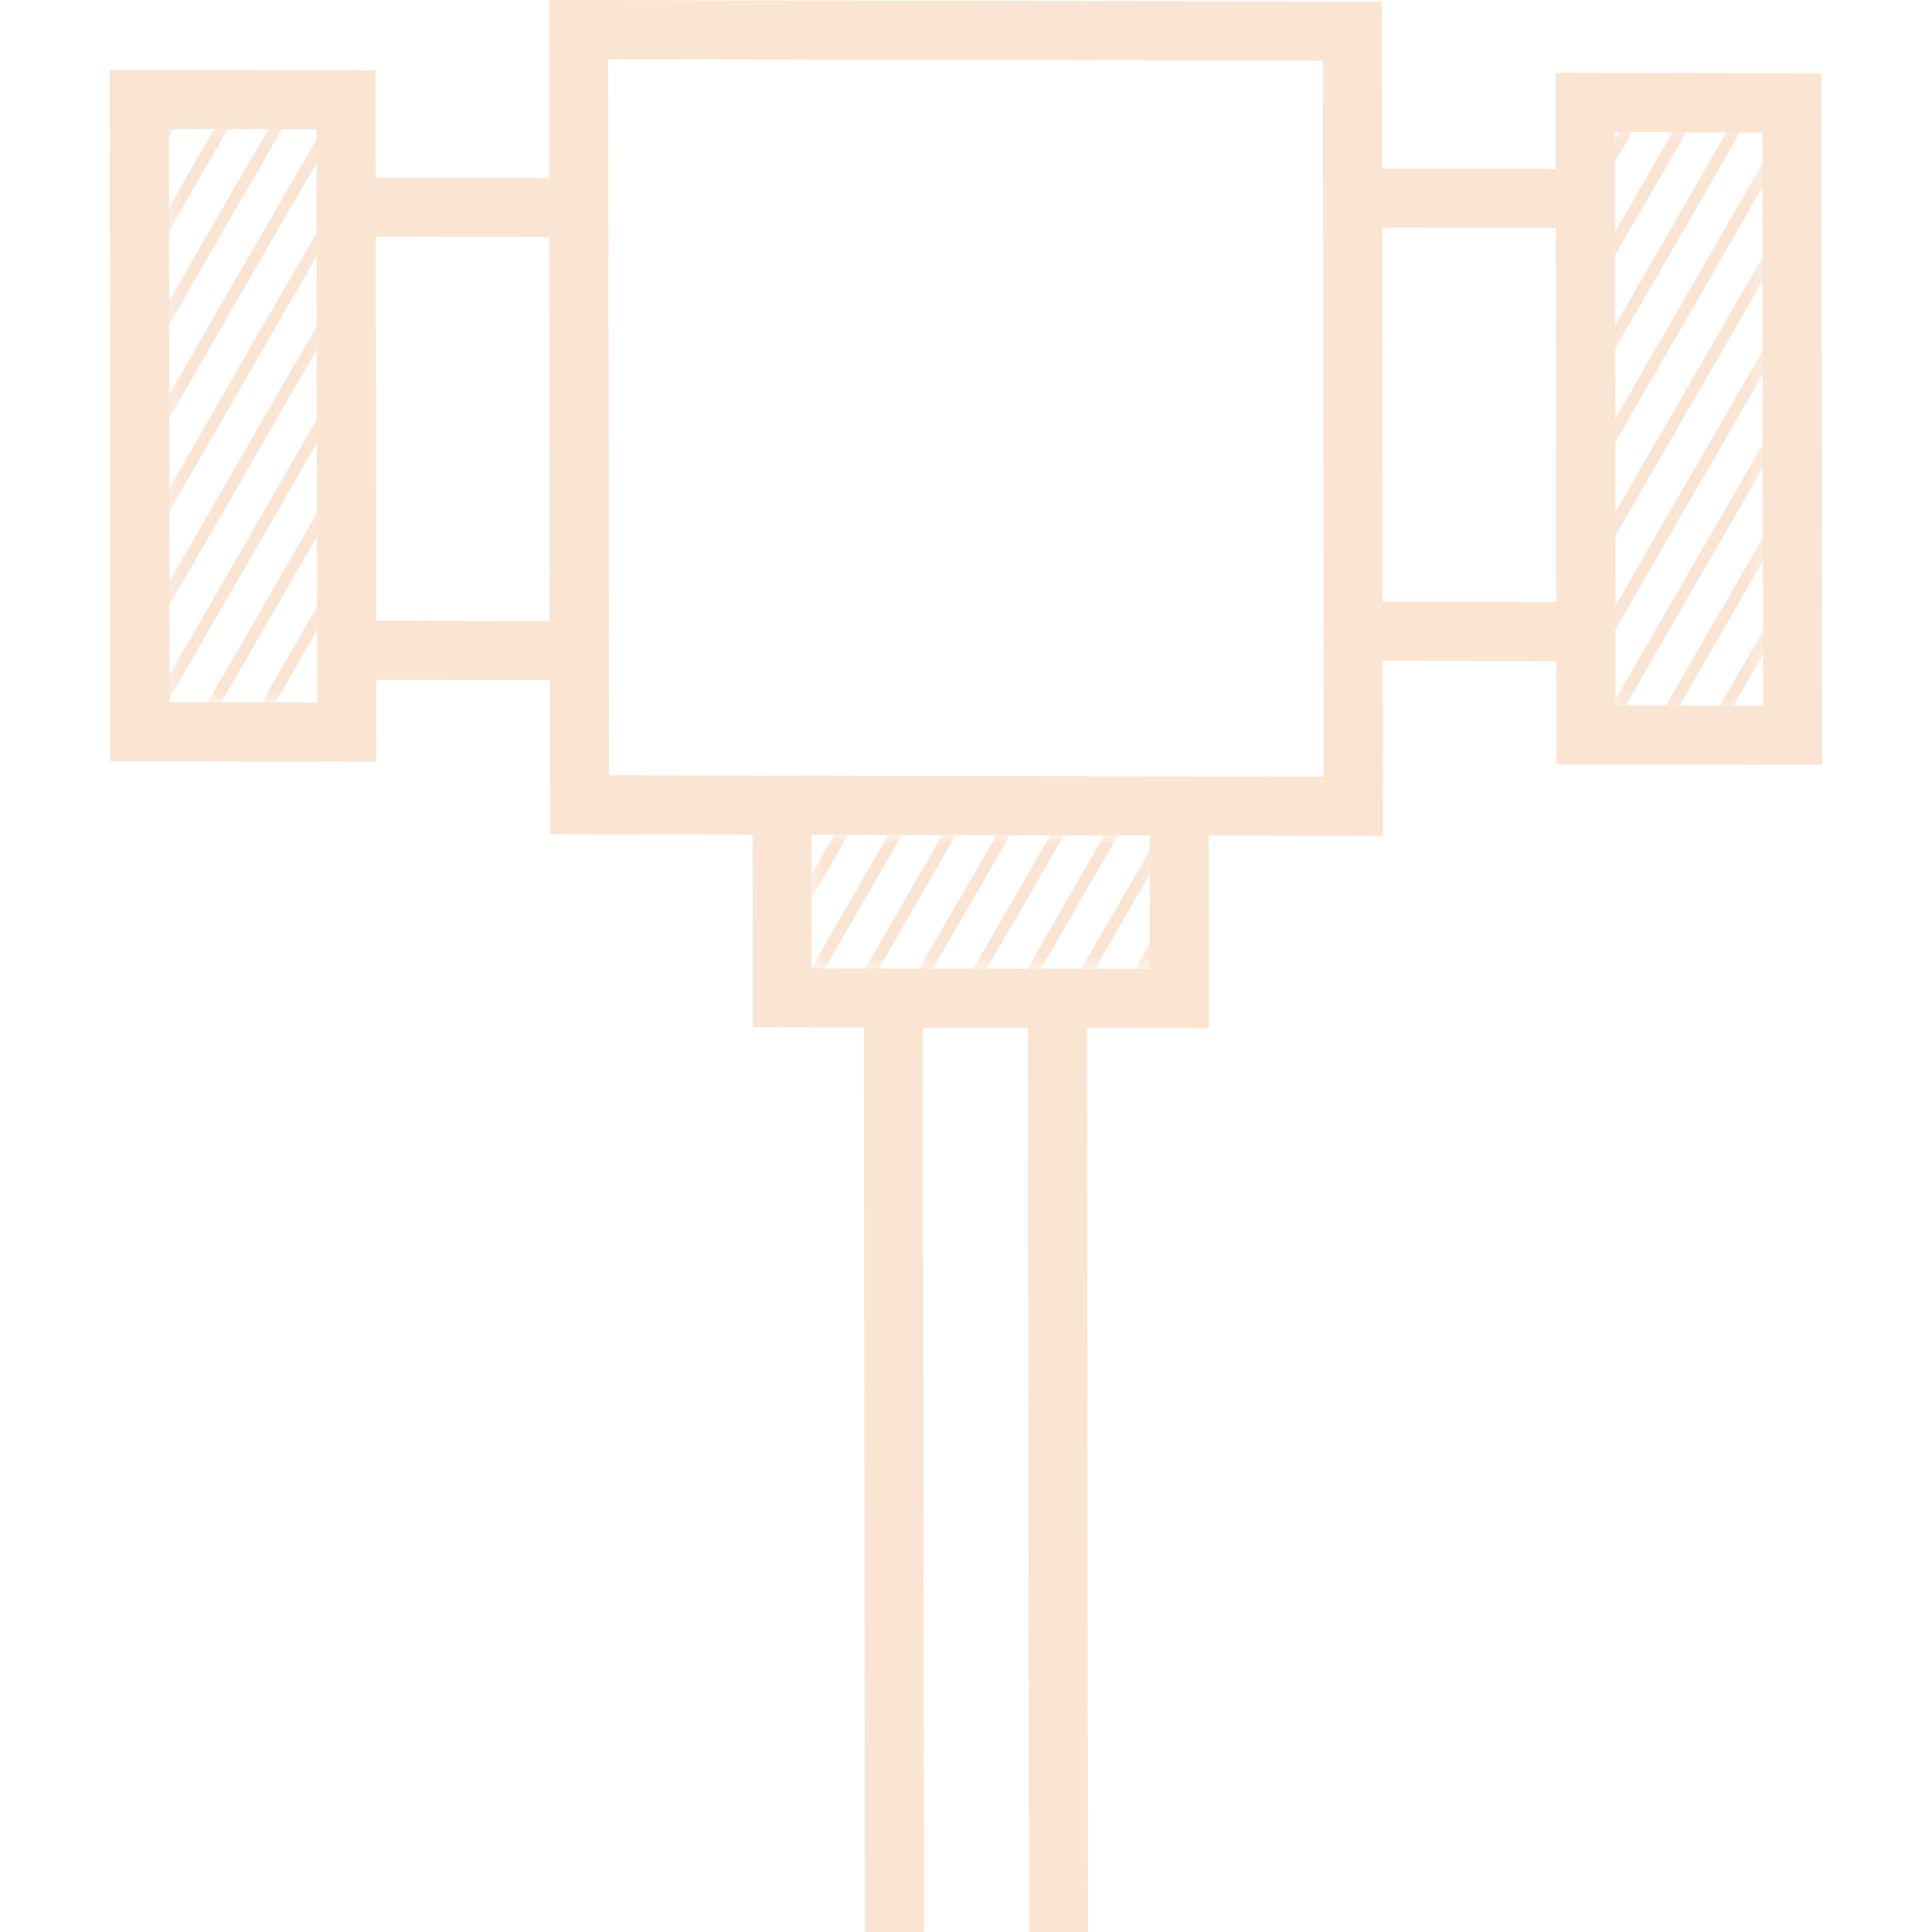 <svg width="88" height="88" viewBox="0 0 88 88" fill="none" xmlns="http://www.w3.org/2000/svg">
<g clip-path="url(#clip0)">
<mask id="mask0" mask-type="alpha" maskUnits="userSpaceOnUse" x="7" y="5" width="74" height="40">
<mask id="path-1-inside-1" mask-type="luminance" fill="white">
<path fill-rule="evenodd" clip-rule="evenodd" d="M73.324 5.662H80.402V32.459H73.324V5.662ZM7.593 5.662H14.671V31.954H7.593V5.662ZM36.919 38.021V44.29H52.593V38.021H36.919Z"/>
</mask>
<path fill-rule="evenodd" clip-rule="evenodd" d="M73.324 5.662H80.402V32.459H73.324V5.662ZM7.593 5.662H14.671V31.954H7.593V5.662ZM36.919 38.021V44.29H52.593V38.021H36.919Z" fill="#F2CAA3"/>
<path d="M80.402 5.662H81.414V4.65H80.402V5.662ZM73.324 5.662V4.65H72.313V5.662H73.324ZM80.402 32.459V33.47H81.414V32.459H80.402ZM73.324 32.459H72.313V33.47H73.324V32.459ZM14.671 5.662H15.682V4.651H14.671V5.662ZM7.593 5.662V4.651H6.582V5.662H7.593ZM14.671 31.954V32.965H15.682V31.954H14.671ZM7.593 31.954H6.582V32.965H7.593V31.954ZM36.919 44.29H35.908V45.302H36.919V44.29ZM36.919 38.021V37.01H35.908V38.021H36.919ZM52.593 44.29V45.302H53.605V44.29H52.593ZM52.593 38.021H53.605V37.01H52.593V38.021ZM80.402 4.65H73.324V6.673H80.402V4.65ZM81.414 32.459V5.662H79.391V32.459H81.414ZM73.324 33.47H80.402V31.448H73.324V33.47ZM72.313 5.662V32.459H74.335V5.662H72.313ZM14.671 4.651H7.593V6.673H14.671V4.651ZM15.682 31.954V5.662H13.66V31.954H15.682ZM7.593 32.965H14.671V30.942H7.593V32.965ZM6.582 5.662V31.954H8.604V5.662H6.582ZM37.931 44.29V38.021H35.908V44.29H37.931ZM52.593 43.279H36.919V45.302H52.593V43.279ZM51.582 38.021V44.29H53.605V38.021H51.582ZM36.919 39.032H52.593V37.01H36.919V39.032Z" fill="#BDB7D7" mask="url(#path-1-inside-1)"/>
</mask>
<g mask="url(#mask0)">
<line x1="-70.305" y1="217.619" x2="87.728" y2="-56.102" stroke="#FAE4D2" stroke-width="0.533"/>
<line x1="-22.275" y1="245.351" x2="135.758" y2="-28.37" stroke="#FAE4D2" stroke-width="0.533"/>
<line x1="-46.289" y1="231.484" x2="111.743" y2="-42.236" stroke="#FAE4D2" stroke-width="0.533"/>
<line x1="-134.962" y1="180.287" x2="23.07" y2="-93.433" stroke="#FAE4D2" stroke-width="0.533"/>
<line x1="1.74" y1="259.217" x2="159.773" y2="-14.503" stroke="#FAE4D2" stroke-width="0.533"/>
<line x1="-94.322" y1="203.753" x2="63.711" y2="-69.967" stroke="#FAE4D2" stroke-width="0.533"/>
<line x1="42.385" y1="282.68" x2="200.418" y2="8.96" stroke="#FAE4D2" stroke-width="0.533"/>
<line x1="-68.459" y1="218.685" x2="89.574" y2="-55.035" stroke="#FAE4D2" stroke-width="0.533"/>
<line x1="-20.426" y1="246.417" x2="137.606" y2="-27.303" stroke="#FAE4D2" stroke-width="0.533"/>
<line x1="-44.443" y1="232.552" x2="113.589" y2="-41.168" stroke="#FAE4D2" stroke-width="0.533"/>
<line x1="-133.116" y1="181.353" x2="24.916" y2="-92.367" stroke="#FAE4D2" stroke-width="0.533"/>
<line x1="3.59" y1="260.282" x2="161.623" y2="-13.438" stroke="#FAE4D2" stroke-width="0.533"/>
<line x1="-92.477" y1="204.821" x2="65.555" y2="-68.899" stroke="#FAE4D2" stroke-width="0.533"/>
<line x1="44.233" y1="283.747" x2="202.266" y2="10.026" stroke="#FAE4D2" stroke-width="0.533"/>
<line x1="-66.61" y1="219.751" x2="91.422" y2="-53.969" stroke="#FAE4D2" stroke-width="0.533"/>
<line x1="-18.578" y1="247.484" x2="139.454" y2="-26.236" stroke="#FAE4D2" stroke-width="0.533"/>
<line x1="-42.593" y1="233.617" x2="115.439" y2="-40.103" stroke="#FAE4D2" stroke-width="0.533"/>
<line x1="-131.268" y1="182.42" x2="26.764" y2="-91.3" stroke="#FAE4D2" stroke-width="0.533"/>
<line x1="5.437" y1="261.35" x2="163.469" y2="-12.37" stroke="#FAE4D2" stroke-width="0.533"/>
<line x1="-90.629" y1="205.887" x2="67.403" y2="-67.833" stroke="#FAE4D2" stroke-width="0.533"/>
<line x1="46.08" y1="284.813" x2="204.112" y2="11.093" stroke="#FAE4D2" stroke-width="0.533"/>
<line x1="-64.764" y1="220.818" x2="93.269" y2="-52.902" stroke="#FAE4D2" stroke-width="0.533"/>
<line x1="-16.732" y1="248.55" x2="141.301" y2="-25.17" stroke="#FAE4D2" stroke-width="0.533"/>
<line x1="-40.749" y1="234.685" x2="117.283" y2="-39.036" stroke="#FAE4D2" stroke-width="0.533"/>
<line x1="-129.422" y1="183.488" x2="28.611" y2="-90.232" stroke="#FAE4D2" stroke-width="0.533"/>
<line x1="7.283" y1="262.416" x2="165.315" y2="-11.304" stroke="#FAE4D2" stroke-width="0.533"/>
<line x1="-88.781" y1="206.954" x2="69.252" y2="-66.767" stroke="#FAE4D2" stroke-width="0.533"/>
<line x1="47.926" y1="285.88" x2="205.958" y2="12.16" stroke="#FAE4D2" stroke-width="0.533"/>
<line x1="-62.917" y1="221.886" x2="95.115" y2="-51.834" stroke="#FAE4D2" stroke-width="0.533"/>
<line x1="-14.884" y1="249.616" x2="143.149" y2="-24.105" stroke="#FAE4D2" stroke-width="0.533"/>
<line x1="-110.95" y1="194.155" x2="47.083" y2="-79.565" stroke="#FAE4D2" stroke-width="0.533"/>
<line x1="25.757" y1="273.082" x2="183.79" y2="-0.639" stroke="#FAE4D2" stroke-width="0.533"/>
<line x1="-38.903" y1="235.751" x2="119.13" y2="-37.969" stroke="#FAE4D2" stroke-width="0.533"/>
<line x1="-127.574" y1="184.554" x2="30.459" y2="-89.166" stroke="#FAE4D2" stroke-width="0.533"/>
<line x1="9.133" y1="263.481" x2="167.166" y2="-10.239" stroke="#FAE4D2" stroke-width="0.533"/>
<line x1="-86.933" y1="208.021" x2="71.1" y2="-65.699" stroke="#FAE4D2" stroke-width="0.533"/>
<line x1="49.776" y1="286.946" x2="207.808" y2="13.226" stroke="#FAE4D2" stroke-width="0.533"/>
<line x1="-61.065" y1="222.951" x2="96.967" y2="-50.769" stroke="#FAE4D2" stroke-width="0.533"/>
<line x1="-149.744" y1="171.755" x2="8.288" y2="-101.965" stroke="#FAE4D2" stroke-width="0.533"/>
<line x1="-13.04" y1="250.684" x2="144.993" y2="-23.036" stroke="#FAE4D2" stroke-width="0.533"/>
<line x1="-109.102" y1="195.221" x2="48.931" y2="-78.499" stroke="#FAE4D2" stroke-width="0.533"/>
<line x1="27.608" y1="274.147" x2="185.64" y2="0.427" stroke="#FAE4D2" stroke-width="0.533"/>
<line x1="-37.053" y1="236.817" x2="120.98" y2="-36.903" stroke="#FAE4D2" stroke-width="0.533"/>
<line x1="-125.728" y1="185.62" x2="32.305" y2="-88.101" stroke="#FAE4D2" stroke-width="0.533"/>
<line x1="10.978" y1="264.55" x2="169.01" y2="-9.17" stroke="#FAE4D2" stroke-width="0.533"/>
<line x1="-85.084" y1="209.086" x2="72.948" y2="-64.634" stroke="#FAE4D2" stroke-width="0.533"/>
<line x1="51.622" y1="288.014" x2="209.655" y2="14.293" stroke="#FAE4D2" stroke-width="0.533"/>
<line x1="-59.223" y1="224.019" x2="98.809" y2="-49.702" stroke="#FAE4D2" stroke-width="0.533"/>
<line x1="-147.896" y1="172.822" x2="10.136" y2="-100.898" stroke="#FAE4D2" stroke-width="0.533"/>
<line x1="-11.191" y1="251.75" x2="146.841" y2="-21.97" stroke="#FAE4D2" stroke-width="0.533"/>
<line x1="-107.253" y1="196.288" x2="50.779" y2="-77.433" stroke="#FAE4D2" stroke-width="0.533"/>
<line x1="29.454" y1="275.215" x2="187.486" y2="1.495" stroke="#FAE4D2" stroke-width="0.533"/>
<line x1="-35.206" y1="237.884" x2="122.826" y2="-35.836" stroke="#FAE4D2" stroke-width="0.533"/>
<line x1="-123.881" y1="186.687" x2="34.151" y2="-87.033" stroke="#FAE4D2" stroke-width="0.533"/>
<line x1="12.826" y1="265.615" x2="170.858" y2="-8.105" stroke="#FAE4D2" stroke-width="0.533"/>
<line x1="-83.236" y1="210.152" x2="74.796" y2="-63.568" stroke="#FAE4D2" stroke-width="0.533"/>
<line x1="53.467" y1="289.081" x2="211.499" y2="15.361" stroke="#FAE4D2" stroke-width="0.533"/>
<line x1="-57.373" y1="225.085" x2="100.659" y2="-48.635" stroke="#FAE4D2" stroke-width="0.533"/>
<line x1="-146.048" y1="173.888" x2="11.985" y2="-99.832" stroke="#FAE4D2" stroke-width="0.533"/>
<line x1="-9.339" y1="252.816" x2="148.693" y2="-20.904" stroke="#FAE4D2" stroke-width="0.533"/>
<line x1="-105.407" y1="197.354" x2="52.626" y2="-76.366" stroke="#FAE4D2" stroke-width="0.533"/>
<line x1="31.302" y1="276.28" x2="189.334" y2="2.56" stroke="#FAE4D2" stroke-width="0.533"/>
<line x1="-33.356" y1="238.951" x2="124.676" y2="-34.77" stroke="#FAE4D2" stroke-width="0.533"/>
<line x1="-122.031" y1="187.755" x2="36.002" y2="-85.965" stroke="#FAE4D2" stroke-width="0.533"/>
<line x1="14.672" y1="266.683" x2="172.704" y2="-7.038" stroke="#FAE4D2" stroke-width="0.533"/>
<line x1="-81.39" y1="211.219" x2="76.642" y2="-62.501" stroke="#FAE4D2" stroke-width="0.533"/>
<line x1="55.317" y1="290.146" x2="213.349" y2="16.426" stroke="#FAE4D2" stroke-width="0.533"/>
<line x1="-55.527" y1="226.152" x2="102.506" y2="-47.568" stroke="#FAE4D2" stroke-width="0.533"/>
<line x1="-144.202" y1="174.955" x2="13.831" y2="-98.766" stroke="#FAE4D2" stroke-width="0.533"/>
<line x1="-7.495" y1="253.884" x2="150.537" y2="-19.836" stroke="#FAE4D2" stroke-width="0.533"/>
<line x1="-103.557" y1="198.42" x2="54.476" y2="-75.3" stroke="#FAE4D2" stroke-width="0.533"/>
<line x1="33.148" y1="277.348" x2="191.18" y2="3.627" stroke="#FAE4D2" stroke-width="0.533"/>
<line x1="-31.512" y1="240.017" x2="126.521" y2="-33.703" stroke="#FAE4D2" stroke-width="0.533"/>
<line x1="-120.185" y1="188.821" x2="37.848" y2="-84.899" stroke="#FAE4D2" stroke-width="0.533"/>
<line x1="16.52" y1="267.749" x2="174.552" y2="-5.971" stroke="#FAE4D2" stroke-width="0.533"/>
<line x1="-79.542" y1="212.285" x2="78.49" y2="-61.435" stroke="#FAE4D2" stroke-width="0.533"/>
<line x1="57.163" y1="291.214" x2="215.196" y2="17.494" stroke="#FAE4D2" stroke-width="0.533"/>
<line x1="-53.679" y1="227.218" x2="104.354" y2="-46.502" stroke="#FAE4D2" stroke-width="0.533"/>
<line x1="-142.355" y1="176.022" x2="15.677" y2="-97.698" stroke="#FAE4D2" stroke-width="0.533"/>
<line x1="-5.646" y1="254.949" x2="152.386" y2="-18.771" stroke="#FAE4D2" stroke-width="0.533"/>
<line x1="-101.712" y1="199.488" x2="56.32" y2="-74.232" stroke="#FAE4D2" stroke-width="0.533"/>
<line x1="34.994" y1="278.414" x2="193.027" y2="4.694" stroke="#FAE4D2" stroke-width="0.533"/>
<line x1="-29.663" y1="241.084" x2="128.369" y2="-32.636" stroke="#FAE4D2" stroke-width="0.533"/>
<line x1="-118.339" y1="189.887" x2="39.693" y2="-83.833" stroke="#FAE4D2" stroke-width="0.533"/>
<line x1="18.37" y1="268.815" x2="176.403" y2="-4.905" stroke="#FAE4D2" stroke-width="0.533"/>
<line x1="-77.695" y1="213.353" x2="80.337" y2="-60.368" stroke="#FAE4D2" stroke-width="0.533"/>
<line x1="59.011" y1="292.281" x2="217.044" y2="18.561" stroke="#FAE4D2" stroke-width="0.533"/>
<line x1="-51.831" y1="228.284" x2="106.202" y2="-45.437" stroke="#FAE4D2" stroke-width="0.533"/>
<line x1="-140.507" y1="177.089" x2="17.525" y2="-96.631" stroke="#FAE4D2" stroke-width="0.533"/>
<line x1="-3.802" y1="256.017" x2="154.23" y2="-17.704" stroke="#FAE4D2" stroke-width="0.533"/>
<line x1="-99.864" y1="200.554" x2="58.168" y2="-73.166" stroke="#FAE4D2" stroke-width="0.533"/>
<line x1="36.844" y1="279.481" x2="194.877" y2="5.761" stroke="#FAE4D2" stroke-width="0.533"/>
<line x1="-27.813" y1="242.149" x2="130.219" y2="-31.571" stroke="#FAE4D2" stroke-width="0.533"/>
<line x1="-116.49" y1="190.954" x2="41.542" y2="-82.766" stroke="#FAE4D2" stroke-width="0.533"/>
<line x1="20.214" y1="269.882" x2="178.247" y2="-3.838" stroke="#FAE4D2" stroke-width="0.533"/>
<line x1="-75.847" y1="214.419" x2="82.185" y2="-59.301" stroke="#FAE4D2" stroke-width="0.533"/>
<line x1="60.858" y1="293.348" x2="218.89" y2="19.628" stroke="#FAE4D2" stroke-width="0.533"/>
<line x1="-49.986" y1="229.352" x2="108.046" y2="-44.368" stroke="#FAE4D2" stroke-width="0.533"/>
<line x1="-138.661" y1="178.155" x2="19.371" y2="-95.565" stroke="#FAE4D2" stroke-width="0.533"/>
<line x1="-1.952" y1="257.083" x2="156.08" y2="-16.637" stroke="#FAE4D2" stroke-width="0.533"/>
<line x1="-98.018" y1="201.62" x2="60.014" y2="-72.1" stroke="#FAE4D2" stroke-width="0.533"/>
<line x1="38.691" y1="280.547" x2="196.723" y2="6.827" stroke="#FAE4D2" stroke-width="0.533"/>
<line x1="-25.969" y1="243.219" x2="132.063" y2="-30.501" stroke="#FAE4D2" stroke-width="0.533"/>
<line x1="-114.644" y1="192.021" x2="43.388" y2="-81.699" stroke="#FAE4D2" stroke-width="0.533"/>
<line x1="22.064" y1="270.948" x2="180.097" y2="-2.772" stroke="#FAE4D2" stroke-width="0.533"/>
<line x1="-73.999" y1="215.486" x2="84.033" y2="-58.234" stroke="#FAE4D2" stroke-width="0.533"/>
<line x1="62.704" y1="294.415" x2="220.736" y2="20.694" stroke="#FAE4D2" stroke-width="0.533"/>
<line x1="-48.138" y1="230.417" x2="109.895" y2="-43.303" stroke="#FAE4D2" stroke-width="0.533"/>
<line x1="-136.811" y1="179.221" x2="21.222" y2="-94.499" stroke="#FAE4D2" stroke-width="0.533"/>
<line x1="-0.104" y1="258.149" x2="157.928" y2="-15.571" stroke="#FAE4D2" stroke-width="0.533"/>
<line x1="-96.17" y1="202.687" x2="61.862" y2="-71.033" stroke="#FAE4D2" stroke-width="0.533"/>
<line x1="40.537" y1="281.614" x2="198.57" y2="7.894" stroke="#FAE4D2" stroke-width="0.533"/>
<line x1="-24.119" y1="244.283" x2="133.913" y2="-29.437" stroke="#FAE4D2" stroke-width="0.533"/>
<line x1="-112.794" y1="193.088" x2="45.239" y2="-80.632" stroke="#FAE4D2" stroke-width="0.533"/>
<line x1="23.913" y1="272.015" x2="181.946" y2="-1.705" stroke="#FAE4D2" stroke-width="0.533"/>
<line x1="-72.155" y1="216.553" x2="85.878" y2="-57.167" stroke="#FAE4D2" stroke-width="0.533"/>
<line x1="64.554" y1="295.48" x2="222.586" y2="21.76" stroke="#FAE4D2" stroke-width="0.533"/>
</g>
<path fill-rule="evenodd" clip-rule="evenodd" d="M70.86 3.32L82.965 3.345L83 34.836L70.895 34.811L70.89 30.114L62.978 30.098L62.987 38.074L55.053 38.058L55.063 46.833L49.511 46.822L49.636 159.21L39.474 159.189L39.349 46.801L34.289 46.791L34.279 38.016L25.054 37.997L25.046 30.98L17.136 30.963L17.14 34.697L5.035 34.673L5 3.182L17.105 3.206L17.11 8.092L25.02 8.108L25.011 0L62.944 0.077L62.953 7.676L70.865 7.692L70.86 3.32ZM52.371 38.053L36.963 38.021L36.969 44.107L52.377 44.137L52.371 38.053ZM46.824 46.816L42.036 46.807L42.158 156.505L46.946 156.514L46.824 46.816ZM62.956 10.368L62.975 27.41L70.887 27.422L70.868 10.38L62.956 10.368ZM25.023 10.796L17.113 10.784L17.133 28.275L25.043 28.287L25.023 10.796ZM60.293 35.379L60.257 2.762L27.705 2.696L27.741 35.312L60.293 35.379ZM80.305 32.14L80.276 6.03L73.555 6.016L73.584 32.126L80.305 32.14ZM14.416 5.891L7.695 5.878L7.724 31.988L14.445 32.002L14.416 5.891Z" fill="#FAE4D2"/>
</g>
<defs>
<clipPath id="clip0">
<rect width="88" height="88" fill="white"/>
</clipPath>
</defs>
</svg>
